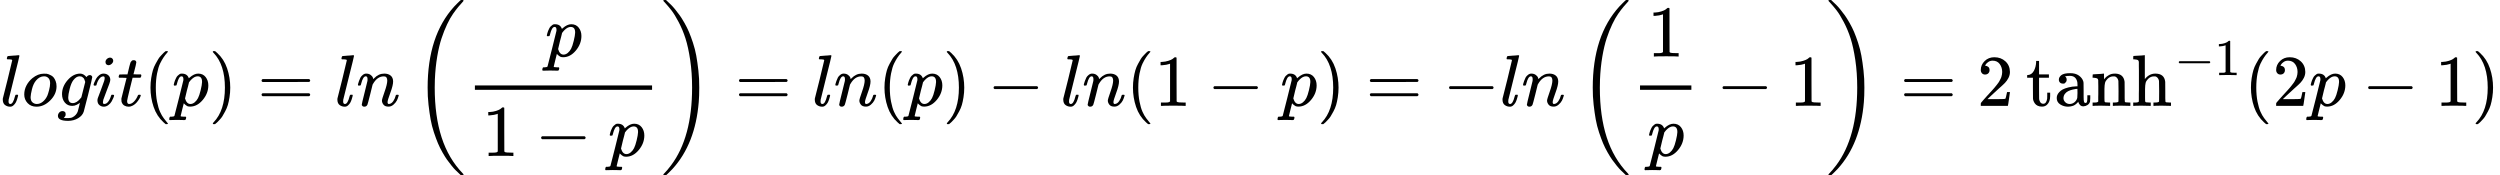 <?xml version="1.0" encoding="UTF-8" standalone="no" ?>
<svg xmlns="http://www.w3.org/2000/svg" width="619.440px" height="43.424px" viewBox="0 -1449.5 34224.1 2399" xmlns:xlink="http://www.w3.org/1999/xlink" aria-hidden="true"><defs><path id="MJX-78-TEX-I-1D459" d="M117 59Q117 26 142 26Q179 26 205 131Q211 151 215 152Q217 153 225 153H229Q238 153 241 153T246 151T248 144Q247 138 245 128T234 90T214 43T183 6T137 -11Q101 -11 70 11T38 85Q38 97 39 102L104 360Q167 615 167 623Q167 626 166 628T162 632T157 634T149 635T141 636T132 637T122 637Q112 637 109 637T101 638T95 641T94 647Q94 649 96 661Q101 680 107 682T179 688Q194 689 213 690T243 693T254 694Q266 694 266 686Q266 675 193 386T118 83Q118 81 118 75T117 65V59Z"></path><path id="MJX-78-TEX-I-1D45C" d="M201 -11Q126 -11 80 38T34 156Q34 221 64 279T146 380Q222 441 301 441Q333 441 341 440Q354 437 367 433T402 417T438 387T464 338T476 268Q476 161 390 75T201 -11ZM121 120Q121 70 147 48T206 26Q250 26 289 58T351 142Q360 163 374 216T388 308Q388 352 370 375Q346 405 306 405Q243 405 195 347Q158 303 140 230T121 120Z"></path><path id="MJX-78-TEX-I-1D454" d="M311 43Q296 30 267 15T206 0Q143 0 105 45T66 160Q66 265 143 353T314 442Q361 442 401 394L404 398Q406 401 409 404T418 412T431 419T447 422Q461 422 470 413T480 394Q480 379 423 152T363 -80Q345 -134 286 -169T151 -205Q10 -205 10 -137Q10 -111 28 -91T74 -71Q89 -71 102 -80T116 -111Q116 -121 114 -130T107 -144T99 -154T92 -162L90 -164H91Q101 -167 151 -167Q189 -167 211 -155Q234 -144 254 -122T282 -75Q288 -56 298 -13Q311 35 311 43ZM384 328L380 339Q377 350 375 354T369 368T359 382T346 393T328 402T306 405Q262 405 221 352Q191 313 171 233T151 117Q151 38 213 38Q269 38 323 108L331 118L384 328Z"></path><path id="MJX-78-TEX-I-1D456" d="M184 600Q184 624 203 642T247 661Q265 661 277 649T290 619Q290 596 270 577T226 557Q211 557 198 567T184 600ZM21 287Q21 295 30 318T54 369T98 420T158 442Q197 442 223 419T250 357Q250 340 236 301T196 196T154 83Q149 61 149 51Q149 26 166 26Q175 26 185 29T208 43T235 78T260 137Q263 149 265 151T282 153Q302 153 302 143Q302 135 293 112T268 61T223 11T161 -11Q129 -11 102 10T74 74Q74 91 79 106T122 220Q160 321 166 341T173 380Q173 404 156 404H154Q124 404 99 371T61 287Q60 286 59 284T58 281T56 279T53 278T49 278T41 278H27Q21 284 21 287Z"></path><path id="MJX-78-TEX-I-1D461" d="M26 385Q19 392 19 395Q19 399 22 411T27 425Q29 430 36 430T87 431H140L159 511Q162 522 166 540T173 566T179 586T187 603T197 615T211 624T229 626Q247 625 254 615T261 596Q261 589 252 549T232 470L222 433Q222 431 272 431H323Q330 424 330 420Q330 398 317 385H210L174 240Q135 80 135 68Q135 26 162 26Q197 26 230 60T283 144Q285 150 288 151T303 153H307Q322 153 322 145Q322 142 319 133Q314 117 301 95T267 48T216 6T155 -11Q125 -11 98 4T59 56Q57 64 57 83V101L92 241Q127 382 128 383Q128 385 77 385H26Z"></path><path id="MJX-78-TEX-N-28" d="M94 250Q94 319 104 381T127 488T164 576T202 643T244 695T277 729T302 750H315H319Q333 750 333 741Q333 738 316 720T275 667T226 581T184 443T167 250T184 58T225 -81T274 -167T316 -220T333 -241Q333 -250 318 -250H315H302L274 -226Q180 -141 137 -14T94 250Z"></path><path id="MJX-78-TEX-I-1D45D" d="M23 287Q24 290 25 295T30 317T40 348T55 381T75 411T101 433T134 442Q209 442 230 378L240 387Q302 442 358 442Q423 442 460 395T497 281Q497 173 421 82T249 -10Q227 -10 210 -4Q199 1 187 11T168 28L161 36Q160 35 139 -51T118 -138Q118 -144 126 -145T163 -148H188Q194 -155 194 -157T191 -175Q188 -187 185 -190T172 -194Q170 -194 161 -194T127 -193T65 -192Q-5 -192 -24 -194H-32Q-39 -187 -39 -183Q-37 -156 -26 -148H-6Q28 -147 33 -136Q36 -130 94 103T155 350Q156 355 156 364Q156 405 131 405Q109 405 94 377T71 316T59 280Q57 278 43 278H29Q23 284 23 287ZM178 102Q200 26 252 26Q282 26 310 49T356 107Q374 141 392 215T411 325V331Q411 405 350 405Q339 405 328 402T306 393T286 380T269 365T254 350T243 336T235 326L232 322Q232 321 229 308T218 264T204 212Q178 106 178 102Z"></path><path id="MJX-78-TEX-N-29" d="M60 749L64 750Q69 750 74 750H86L114 726Q208 641 251 514T294 250Q294 182 284 119T261 12T224 -76T186 -143T145 -194T113 -227T90 -246Q87 -249 86 -250H74Q66 -250 63 -250T58 -247T55 -238Q56 -237 66 -225Q221 -64 221 250T66 725Q56 737 55 738Q55 746 60 749Z"></path><path id="MJX-78-TEX-N-3D" d="M56 347Q56 360 70 367H707Q722 359 722 347Q722 336 708 328L390 327H72Q56 332 56 347ZM56 153Q56 168 72 173H708Q722 163 722 153Q722 140 707 133H70Q56 140 56 153Z"></path><path id="MJX-78-TEX-I-1D45B" d="M21 287Q22 293 24 303T36 341T56 388T89 425T135 442Q171 442 195 424T225 390T231 369Q231 367 232 367L243 378Q304 442 382 442Q436 442 469 415T503 336T465 179T427 52Q427 26 444 26Q450 26 453 27Q482 32 505 65T540 145Q542 153 560 153Q580 153 580 145Q580 144 576 130Q568 101 554 73T508 17T439 -10Q392 -10 371 17T350 73Q350 92 386 193T423 345Q423 404 379 404H374Q288 404 229 303L222 291L189 157Q156 26 151 16Q138 -11 108 -11Q95 -11 87 -5T76 7T74 17Q74 30 112 180T152 343Q153 348 153 366Q153 405 129 405Q91 405 66 305Q60 285 60 284Q58 278 41 278H27Q21 284 21 287Z"></path><path id="MJX-78-TEX-S3-28" d="M701 -940Q701 -943 695 -949H664Q662 -947 636 -922T591 -879T537 -818T475 -737T412 -636T350 -511T295 -362T250 -186T221 17T209 251Q209 962 573 1361Q596 1386 616 1405T649 1437T664 1450H695Q701 1444 701 1441Q701 1436 681 1415T629 1356T557 1261T476 1118T400 927T340 675T308 359Q306 321 306 250Q306 -139 400 -430T690 -924Q701 -936 701 -940Z"></path><path id="MJX-78-TEX-N-31" d="M213 578L200 573Q186 568 160 563T102 556H83V602H102Q149 604 189 617T245 641T273 663Q275 666 285 666Q294 666 302 660V361L303 61Q310 54 315 52T339 48T401 46H427V0H416Q395 3 257 3Q121 3 100 0H88V46H114Q136 46 152 46T177 47T193 50T201 52T207 57T213 61V578Z"></path><path id="MJX-78-TEX-N-2212" d="M84 237T84 250T98 270H679Q694 262 694 250T679 230H98Q84 237 84 250Z"></path><path id="MJX-78-TEX-S3-29" d="M34 1438Q34 1446 37 1448T50 1450H56H71Q73 1448 99 1423T144 1380T198 1319T260 1238T323 1137T385 1013T440 864T485 688T514 485T526 251Q526 134 519 53Q472 -519 162 -860Q139 -885 119 -904T86 -936T71 -949H56Q43 -949 39 -947T34 -937Q88 -883 140 -813Q428 -430 428 251Q428 453 402 628T338 922T245 1146T145 1309T46 1425Q44 1427 42 1429T39 1433T36 1436L34 1438Z"></path><path id="MJX-78-TEX-N-32" d="M109 429Q82 429 66 447T50 491Q50 562 103 614T235 666Q326 666 387 610T449 465Q449 422 429 383T381 315T301 241Q265 210 201 149L142 93L218 92Q375 92 385 97Q392 99 409 186V189H449V186Q448 183 436 95T421 3V0H50V19V31Q50 38 56 46T86 81Q115 113 136 137Q145 147 170 174T204 211T233 244T261 278T284 308T305 340T320 369T333 401T340 431T343 464Q343 527 309 573T212 619Q179 619 154 602T119 569T109 550Q109 549 114 549Q132 549 151 535T170 489Q170 464 154 447T109 429Z"></path><path id="MJX-78-TEX-N-74" d="M27 422Q80 426 109 478T141 600V615H181V431H316V385H181V241Q182 116 182 100T189 68Q203 29 238 29Q282 29 292 100Q293 108 293 146V181H333V146V134Q333 57 291 17Q264 -10 221 -10Q187 -10 162 2T124 33T105 68T98 100Q97 107 97 248V385H18V422H27Z"></path><path id="MJX-78-TEX-N-61" d="M137 305T115 305T78 320T63 359Q63 394 97 421T218 448Q291 448 336 416T396 340Q401 326 401 309T402 194V124Q402 76 407 58T428 40Q443 40 448 56T453 109V145H493V106Q492 66 490 59Q481 29 455 12T400 -6T353 12T329 54V58L327 55Q325 52 322 49T314 40T302 29T287 17T269 6T247 -2T221 -8T190 -11Q130 -11 82 20T34 107Q34 128 41 147T68 188T116 225T194 253T304 268H318V290Q318 324 312 340Q290 411 215 411Q197 411 181 410T156 406T148 403Q170 388 170 359Q170 334 154 320ZM126 106Q126 75 150 51T209 26Q247 26 276 49T315 109Q317 116 318 175Q318 233 317 233Q309 233 296 232T251 223T193 203T147 166T126 106Z"></path><path id="MJX-78-TEX-N-6E" d="M41 46H55Q94 46 102 60V68Q102 77 102 91T102 122T103 161T103 203Q103 234 103 269T102 328V351Q99 370 88 376T43 385H25V408Q25 431 27 431L37 432Q47 433 65 434T102 436Q119 437 138 438T167 441T178 442H181V402Q181 364 182 364T187 369T199 384T218 402T247 421T285 437Q305 442 336 442Q450 438 463 329Q464 322 464 190V104Q464 66 466 59T477 49Q498 46 526 46H542V0H534L510 1Q487 2 460 2T422 3Q319 3 310 0H302V46H318Q379 46 379 62Q380 64 380 200Q379 335 378 343Q372 371 358 385T334 402T308 404Q263 404 229 370Q202 343 195 315T187 232V168V108Q187 78 188 68T191 55T200 49Q221 46 249 46H265V0H257L234 1Q210 2 183 2T145 3Q42 3 33 0H25V46H41Z"></path><path id="MJX-78-TEX-N-68" d="M41 46H55Q94 46 102 60V68Q102 77 102 91T102 124T102 167T103 217T103 272T103 329Q103 366 103 407T103 482T102 542T102 586T102 603Q99 622 88 628T43 637H25V660Q25 683 27 683L37 684Q47 685 66 686T103 688Q120 689 140 690T170 693T181 694H184V367Q244 442 328 442Q451 442 463 329Q464 322 464 190V104Q464 66 466 59T477 49Q498 46 526 46H542V0H534L510 1Q487 2 460 2T422 3Q319 3 310 0H302V46H318Q379 46 379 62Q380 64 380 200Q379 335 378 343Q372 371 358 385T334 402T308 404Q263 404 229 370Q202 343 195 315T187 232V168V108Q187 78 188 68T191 55T200 49Q221 46 249 46H265V0H257L234 1Q210 2 183 2T145 3Q42 3 33 0H25V46H41Z"></path><path id="MJX-78-TEX-N-2061" d=""></path></defs><g stroke="#000000" fill="#000000" stroke-width="0" transform="scale(1,-1)"><g data-mml-node="math"><g data-mml-node="mi"><use data-c="1D459" xlink:href="#MJX-78-TEX-I-1D459"></use></g><g data-mml-node="mi" transform="translate(298,0)"><use data-c="1D45C" xlink:href="#MJX-78-TEX-I-1D45C"></use></g><g data-mml-node="mi" transform="translate(783,0)"><use data-c="1D454" xlink:href="#MJX-78-TEX-I-1D454"></use></g><g data-mml-node="mi" transform="translate(1260,0)"><use data-c="1D456" xlink:href="#MJX-78-TEX-I-1D456"></use></g><g data-mml-node="mi" transform="translate(1605,0)"><use data-c="1D461" xlink:href="#MJX-78-TEX-I-1D461"></use></g><g data-mml-node="mo" transform="translate(1966,0)"><use data-c="28" xlink:href="#MJX-78-TEX-N-28"></use></g><g data-mml-node="mi" transform="translate(2355,0)"><use data-c="1D45D" xlink:href="#MJX-78-TEX-I-1D45D"></use></g><g data-mml-node="mo" transform="translate(2858,0)"><use data-c="29" xlink:href="#MJX-78-TEX-N-29"></use></g><g data-mml-node="mo" transform="translate(3524.8,0)"><use data-c="3D" xlink:href="#MJX-78-TEX-N-3D"></use></g><g data-mml-node="mi" transform="translate(4580.6,0)"><use data-c="1D459" xlink:href="#MJX-78-TEX-I-1D459"></use></g><g data-mml-node="mi" transform="translate(4878.6,0)"><use data-c="1D45B" xlink:href="#MJX-78-TEX-I-1D45B"></use></g><g data-mml-node="mrow" transform="translate(5645.2,0)"><g data-mml-node="mo" transform="translate(0 -0.5)"><use data-c="28" xlink:href="#MJX-78-TEX-S3-28"></use></g><g data-mml-node="mfrac" transform="translate(736,0)"><g data-mml-node="mi" transform="translate(1081.2,676)"><use data-c="1D45D" xlink:href="#MJX-78-TEX-I-1D45D"></use></g><g data-mml-node="mrow" transform="translate(220,-686)"><g data-mml-node="mn"><use data-c="31" xlink:href="#MJX-78-TEX-N-31"></use></g><g data-mml-node="mo" transform="translate(722.2,0)"><use data-c="2212" xlink:href="#MJX-78-TEX-N-2212"></use></g><g data-mml-node="mi" transform="translate(1722.4,0)"><use data-c="1D45D" xlink:href="#MJX-78-TEX-I-1D45D"></use></g></g><rect width="2425.4" height="60" x="120" y="220"></rect></g><g data-mml-node="mo" transform="translate(3401.4,0) translate(0 -0.5)"><use data-c="29" xlink:href="#MJX-78-TEX-S3-29"></use></g></g><g data-mml-node="mo" transform="translate(10060.4,0)"><use data-c="3D" xlink:href="#MJX-78-TEX-N-3D"></use></g><g data-mml-node="mi" transform="translate(11116.2,0)"><use data-c="1D459" xlink:href="#MJX-78-TEX-I-1D459"></use></g><g data-mml-node="mi" transform="translate(11414.2,0)"><use data-c="1D45B" xlink:href="#MJX-78-TEX-I-1D45B"></use></g><g data-mml-node="mo" transform="translate(12014.2,0)"><use data-c="28" xlink:href="#MJX-78-TEX-N-28"></use></g><g data-mml-node="mi" transform="translate(12403.2,0)"><use data-c="1D45D" xlink:href="#MJX-78-TEX-I-1D45D"></use></g><g data-mml-node="mo" transform="translate(12906.2,0)"><use data-c="29" xlink:href="#MJX-78-TEX-N-29"></use></g><g data-mml-node="mo" transform="translate(13517.4,0)"><use data-c="2212" xlink:href="#MJX-78-TEX-N-2212"></use></g><g data-mml-node="mi" transform="translate(14517.7,0)"><use data-c="1D459" xlink:href="#MJX-78-TEX-I-1D459"></use></g><g data-mml-node="mi" transform="translate(14815.7,0)"><use data-c="1D45B" xlink:href="#MJX-78-TEX-I-1D45B"></use></g><g data-mml-node="mo" transform="translate(15415.7,0)"><use data-c="28" xlink:href="#MJX-78-TEX-N-28"></use></g><g data-mml-node="mn" transform="translate(15804.7,0)"><use data-c="31" xlink:href="#MJX-78-TEX-N-31"></use></g><g data-mml-node="mo" transform="translate(16526.9,0)"><use data-c="2212" xlink:href="#MJX-78-TEX-N-2212"></use></g><g data-mml-node="mi" transform="translate(17527.1,0)"><use data-c="1D45D" xlink:href="#MJX-78-TEX-I-1D45D"></use></g><g data-mml-node="mo" transform="translate(18030.1,0)"><use data-c="29" xlink:href="#MJX-78-TEX-N-29"></use></g><g data-mml-node="mo" transform="translate(18696.9,0)"><use data-c="3D" xlink:href="#MJX-78-TEX-N-3D"></use></g><g data-mml-node="mo" transform="translate(19752.7,0)"><use data-c="2212" xlink:href="#MJX-78-TEX-N-2212"></use></g><g data-mml-node="mi" transform="translate(20530.7,0)"><use data-c="1D459" xlink:href="#MJX-78-TEX-I-1D459"></use></g><g data-mml-node="mi" transform="translate(20828.7,0)"><use data-c="1D45B" xlink:href="#MJX-78-TEX-I-1D45B"></use></g><g data-mml-node="mrow" transform="translate(21595.3,0)"><g data-mml-node="mo" transform="translate(0 -0.5)"><use data-c="28" xlink:href="#MJX-78-TEX-S3-28"></use></g><g data-mml-node="mfrac" transform="translate(736,0)"><g data-mml-node="mn" transform="translate(221.5,676)"><use data-c="31" xlink:href="#MJX-78-TEX-N-31"></use></g><g data-mml-node="mi" transform="translate(220,-686)"><use data-c="1D45D" xlink:href="#MJX-78-TEX-I-1D45D"></use></g><rect width="703" height="60" x="120" y="220"></rect></g><g data-mml-node="mo" transform="translate(1901.2,0)"><use data-c="2212" xlink:href="#MJX-78-TEX-N-2212"></use></g><g data-mml-node="mn" transform="translate(2901.4,0)"><use data-c="31" xlink:href="#MJX-78-TEX-N-31"></use></g><g data-mml-node="mo" transform="translate(3401.4,0) translate(0 -0.5)"><use data-c="29" xlink:href="#MJX-78-TEX-S3-29"></use></g></g><g data-mml-node="mo" transform="translate(26010.6,0)"><use data-c="3D" xlink:href="#MJX-78-TEX-N-3D"></use></g><g data-mml-node="mn" transform="translate(27066.3,0)"><use data-c="32" xlink:href="#MJX-78-TEX-N-32"></use></g><g data-mml-node="msup" transform="translate(27733,0)"><g data-mml-node="mi"><use data-c="74" xlink:href="#MJX-78-TEX-N-74"></use><use data-c="61" xlink:href="#MJX-78-TEX-N-61" transform="translate(389,0)"></use><use data-c="6E" xlink:href="#MJX-78-TEX-N-6E" transform="translate(889,0)"></use><use data-c="68" xlink:href="#MJX-78-TEX-N-68" transform="translate(1445,0)"></use></g><g data-mml-node="TeXAtom" transform="translate(2034,421.1) scale(0.707)" data-mjx-texclass="ORD"><g data-mml-node="mo"><use data-c="2212" xlink:href="#MJX-78-TEX-N-2212"></use></g><g data-mml-node="mn" transform="translate(778,0)"><use data-c="31" xlink:href="#MJX-78-TEX-N-31"></use></g></g></g><g data-mml-node="mo" transform="translate(30720.7,0)"><use data-c="2061" xlink:href="#MJX-78-TEX-N-2061"></use></g><g data-mml-node="mo" transform="translate(30720.7,0)"><use data-c="28" xlink:href="#MJX-78-TEX-N-28"></use></g><g data-mml-node="mn" transform="translate(31109.7,0)"><use data-c="32" xlink:href="#MJX-78-TEX-N-32"></use></g><g data-mml-node="mi" transform="translate(31609.7,0)"><use data-c="1D45D" xlink:href="#MJX-78-TEX-I-1D45D"></use></g><g data-mml-node="mo" transform="translate(32334.9,0)"><use data-c="2212" xlink:href="#MJX-78-TEX-N-2212"></use></g><g data-mml-node="mn" transform="translate(33335.1,0)"><use data-c="31" xlink:href="#MJX-78-TEX-N-31"></use></g><g data-mml-node="mo" transform="translate(33835.1,0)"><use data-c="29" xlink:href="#MJX-78-TEX-N-29"></use></g></g></g></svg>